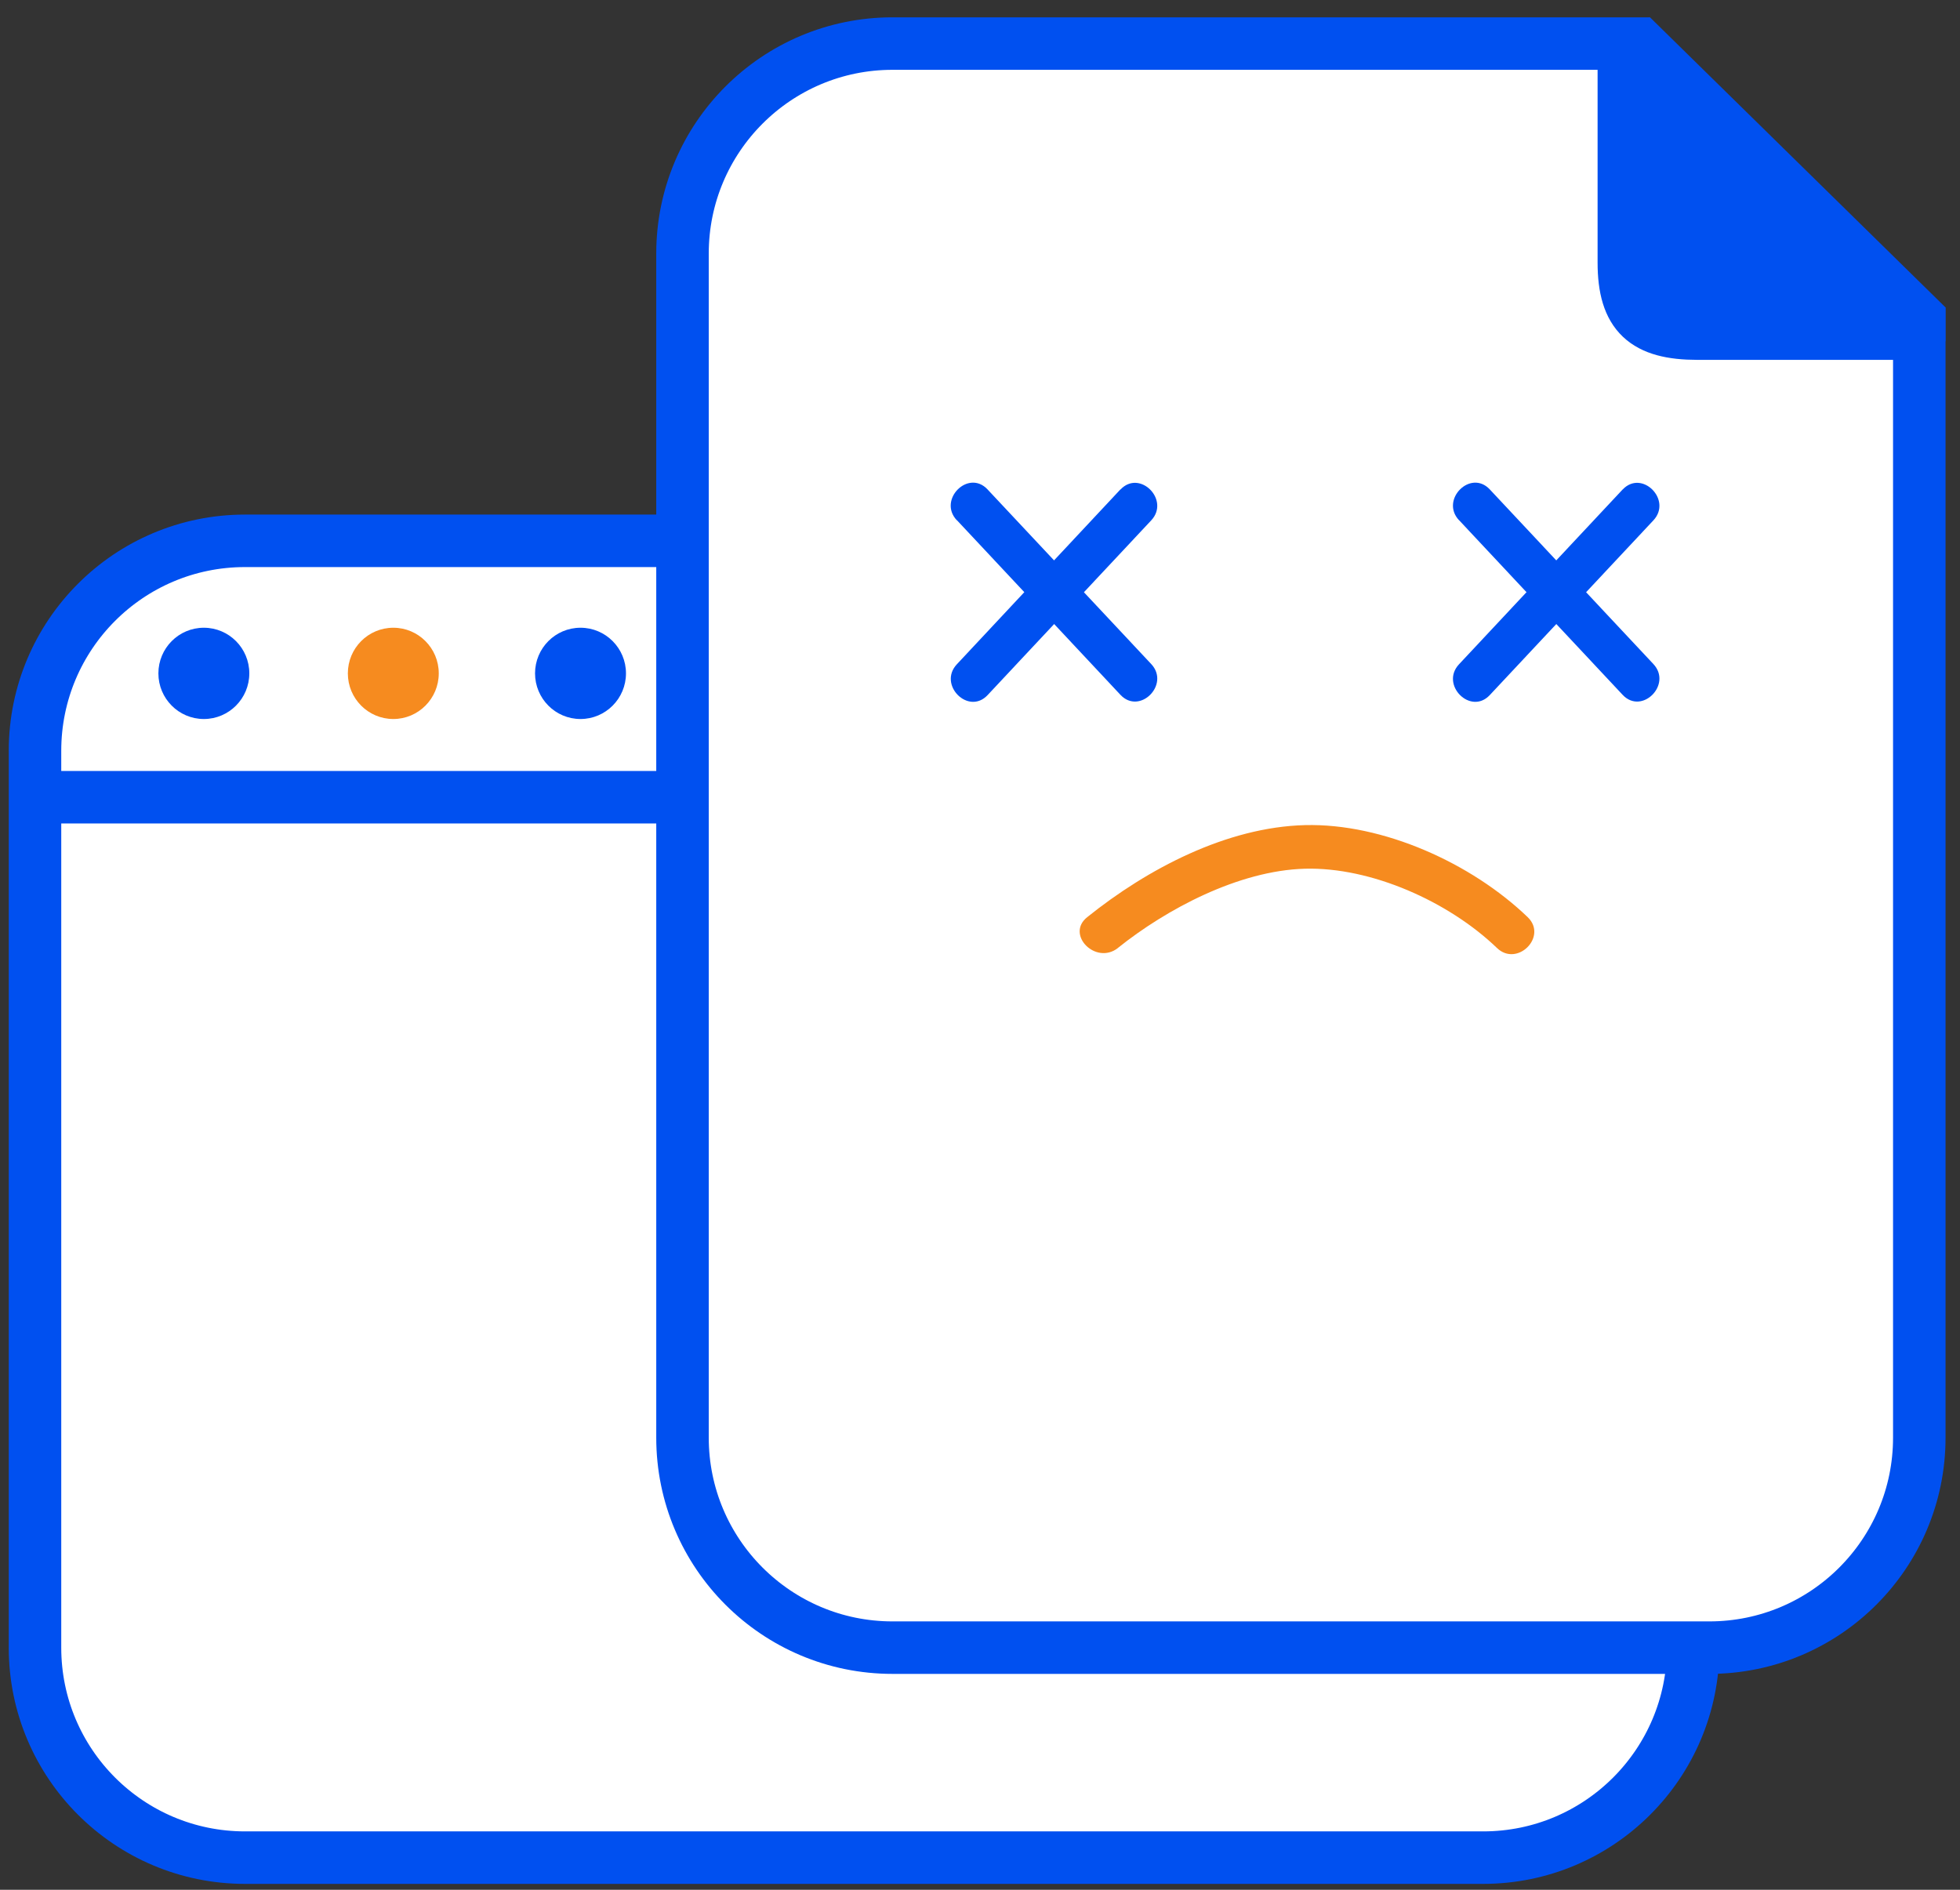 <svg width="112" height="108" viewBox="0 0 112 108" fill="none" xmlns="http://www.w3.org/2000/svg">
<rect x="0" y="0" width="112" height="108" fill="#333333" stroke="none"/>
<path d="M14 30.908H96.753V94.163C96.753 100.79 91.38 106.163 84.753 106.163H14C7.373 106.163 2 100.79 2 94.163V42.908C2 36.28 7.373 30.908 14 30.908Z" fill="white" stroke="#0050F0" stroke-width="3"/>
<path d="M2 45.561H96.753" stroke="#0050F0" stroke-width="3"/>
<path d="M11.648 41.091C13.083 41.091 14.246 39.923 14.246 38.483C14.246 37.043 13.083 35.875 11.648 35.875C10.214 35.875 9.051 37.043 9.051 38.483C9.051 39.923 10.214 41.091 11.648 41.091Z" fill="#0050F0"/>
<path d="M22.475 41.091C23.909 41.091 25.072 39.923 25.072 38.483C25.072 37.043 23.909 35.875 22.475 35.875C21.04 35.875 19.877 37.043 19.877 38.483C19.877 39.923 21.04 41.091 22.475 41.091Z" fill="#F68B1F"/>
<path d="M33.172 41.091C34.606 41.091 35.77 39.923 35.77 38.483C35.77 37.043 34.606 35.875 33.172 35.875C31.737 35.875 30.574 37.043 30.574 38.483C30.574 39.923 31.737 41.091 33.172 41.091Z" fill="#0050F0"/>
<path d="M51 94.162H97.674C104.302 94.162 109.674 88.79 109.674 82.162V19.066H97C94 19.066 92.791 18 92.791 15V2.49H51C44.373 2.49 39 7.863 39 14.49V82.162C39 88.79 44.373 94.162 51 94.162Z" fill="white" stroke="#0050F0" stroke-width="3"/>
<path d="M63.877 54.177C66.638 51.964 70.774 49.751 74.563 49.647C78.352 49.542 82.786 51.527 85.541 54.177C86.694 55.286 88.451 53.531 87.299 52.417C84.087 49.328 79.032 47.041 74.568 47.155C70.104 47.27 65.58 49.642 62.124 52.417C60.878 53.411 62.621 55.167 63.882 54.177H63.877Z" fill="#F68B1F"/>
<path d="M54.676 29.724L64.026 39.71C65.124 40.879 66.877 39.118 65.784 37.95L56.429 27.968C55.332 26.799 53.579 28.56 54.671 29.729L54.676 29.724Z" fill="#0050F0"/>
<path d="M64.026 27.968L54.676 37.965C53.584 39.133 55.337 40.894 56.434 39.725L65.784 29.739C66.876 28.57 65.124 26.809 64.026 27.978V27.968Z" fill="#0050F0"/>
<path d="M83.371 29.724L92.722 39.71C93.819 40.879 95.572 39.118 94.479 37.95L85.129 27.968C84.032 26.799 82.279 28.56 83.371 29.729V29.724Z" fill="#0050F0"/>
<path d="M92.727 27.968L83.371 37.965C82.279 39.133 84.032 40.894 85.129 39.725L94.479 29.739C95.572 28.57 93.819 26.809 92.722 27.978L92.727 27.968Z" fill="#0050F0"/>
<path d="M111.167 17.563V19.504H96L92.151 17V1.496L94.295 1L111.167 17.563Z" fill="#0050F0"/>
</svg>
